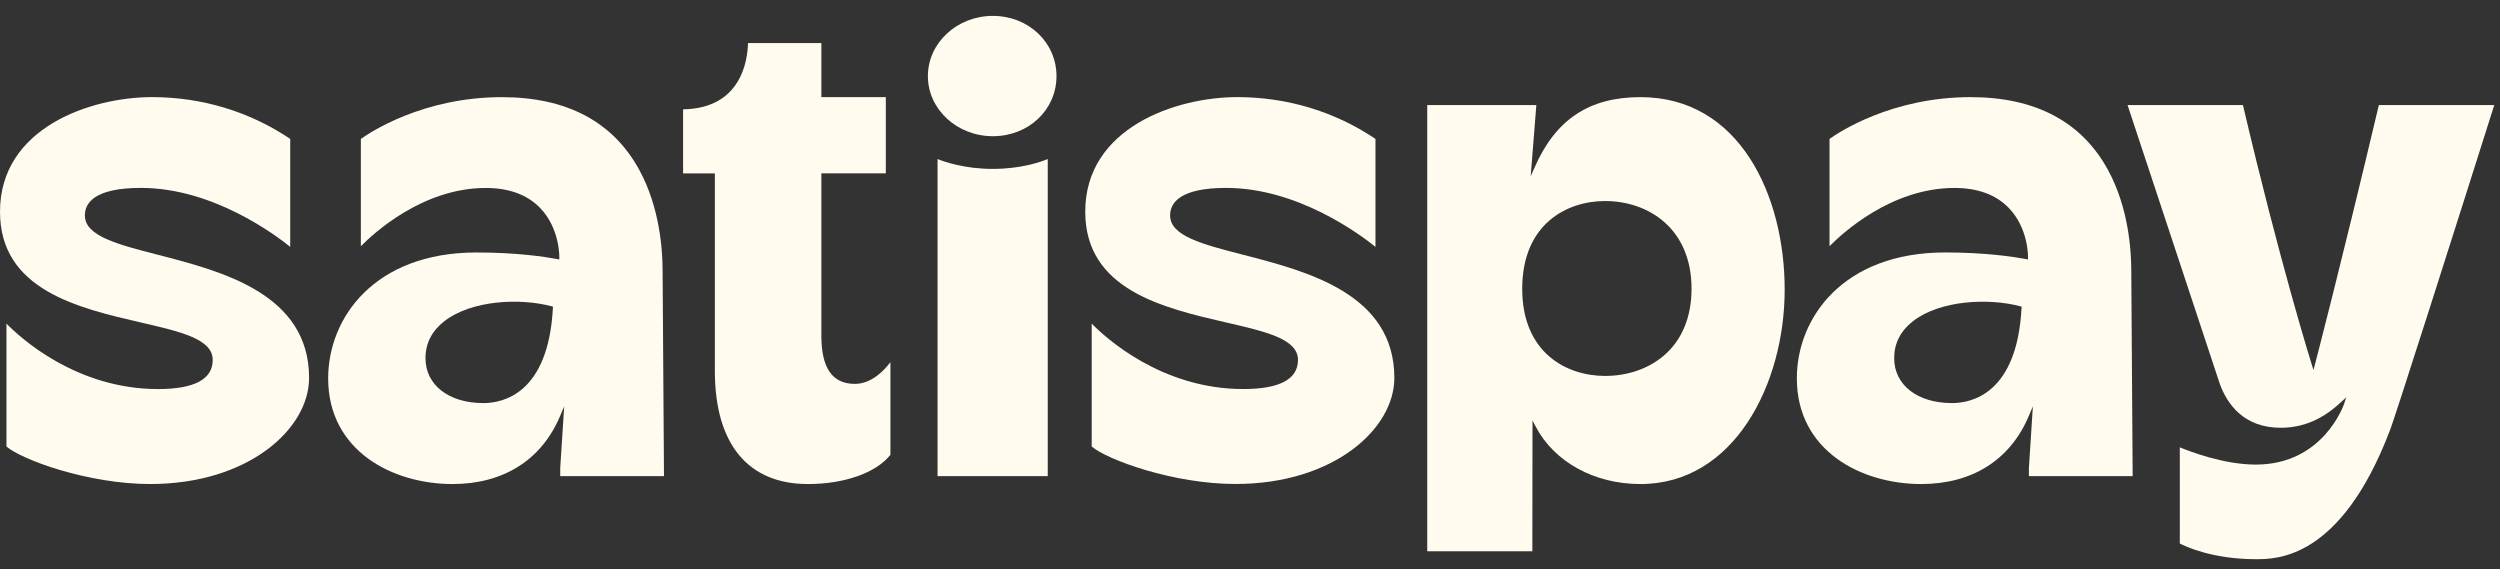 <svg width="123" height="28" viewBox="0 0 123 28" fill="none" xmlns="http://www.w3.org/2000/svg">
    <rect x="0" y="0" width="123" height="28" fill="#333333" stroke="none"/>
    <path
        d="M117.567 21.217C117.715 20.928 120.979 10.663 122.718 5.169H117.039C115.211 12.895 113.914 17.863 113.9 17.912L113.823 18.205L113.732 17.916C113.717 17.866 112.162 12.897 110.353 5.169H104.676L109.214 18.886C109.572 19.87 110.384 21.046 112.212 21.046C113.65 21.046 114.599 20.322 115.188 19.777L115.433 19.55L115.33 19.868C115.32 19.898 114.32 22.858 110.988 22.858C109.398 22.858 107.71 22.201 107.247 22.009V26.741C107.499 26.873 108.834 27.512 110.988 27.512C112.02 27.512 115.157 27.511 117.567 21.217Z"
        fill="#FFFBEF" />
    <path
        d="M94.525 23.815C97.028 23.815 98.908 22.626 99.816 20.467L100.017 19.991L99.822 23.032V23.425H104.927L104.859 13.325C104.859 12.263 104.712 10.206 103.725 8.383C102.431 5.992 100.151 4.779 96.948 4.779C93.052 4.779 90.441 6.527 90.013 6.834V12.114C90.629 11.486 93.045 9.247 96.156 9.247C97.296 9.247 98.194 9.575 98.824 10.222C99.796 11.22 99.779 12.604 99.778 12.662L99.776 12.765L99.674 12.745C99.022 12.624 97.641 12.421 95.703 12.421C90.689 12.421 88.405 15.631 88.405 18.613C88.405 22.187 91.577 23.815 94.525 23.815ZM94.124 15.799C95.454 14.768 97.834 14.653 99.395 15.068L99.464 15.086L99.46 15.157C99.236 19.377 96.996 19.832 96.043 19.832C94.338 19.832 93.193 18.944 93.193 17.622C93.193 16.892 93.506 16.278 94.124 15.799Z"
        fill="#FFFBEF" />
    <path
        d="M80.712 23.815C85.32 23.815 87.806 18.887 87.806 14.252C87.806 9.617 85.586 4.779 80.712 4.779C78.2 4.779 76.55 5.868 75.517 8.205L75.31 8.674L75.588 5.169H70.22V27.121H75.392L75.399 20.689L75.563 21C76.478 22.736 78.449 23.815 80.712 23.815ZM74.893 14.207C74.893 11.022 77.088 9.891 78.968 9.891C81.086 9.891 83.224 11.226 83.224 14.207C83.224 15.598 82.751 16.737 81.857 17.499C81.103 18.142 80.077 18.496 78.969 18.496C77.09 18.496 74.893 17.374 74.893 14.207Z"
        fill="#FFFBEF" />
    <path
        d="M68.602 18.594C68.602 14.452 64.305 13.346 61.169 12.537C59.158 12.019 57.569 11.61 57.569 10.599C57.569 9.982 58.048 9.245 60.33 9.245C63.882 9.245 66.978 11.583 67.673 12.146V6.834C65.675 5.488 63.324 4.778 60.874 4.778C57.868 4.778 53.394 6.279 53.394 10.414C53.394 14.266 57.244 15.154 60.337 15.868C62.306 16.322 63.861 16.681 63.861 17.71C63.861 18.66 62.954 19.141 61.169 19.141C57.133 19.141 54.374 16.599 53.712 15.922V21.968C54.462 22.616 57.72 23.812 60.784 23.812C65.614 23.812 68.602 21.103 68.602 18.594Z"
        fill="#FFFBEF" />
    <path
        d="M48.849 0.782C47.086 0.782 45.652 2.111 45.652 3.745C45.652 5.379 47.086 6.701 48.849 6.701C50.612 6.701 51.979 5.402 51.979 3.745C51.979 2.087 50.605 0.782 48.849 0.782Z"
        fill="#FFFBEF" />
    <path
        d="M48.849 8.31C47.455 8.31 46.465 7.962 46.128 7.825V23.425H51.549V7.825C51.215 7.963 50.24 8.31 48.849 8.31Z"
        fill="#FFFBEF" />
    <path
        d="M39.75 23.815C41.551 23.815 43.103 23.264 43.809 22.376V17.817C43.526 18.195 42.895 18.887 42.061 18.887C40.951 18.887 40.411 18.112 40.411 16.516V8.529H43.582V4.778H40.411V2.119H36.801C36.782 2.982 36.467 5.333 33.608 5.38V8.531H35.171V18.249C35.171 21.839 36.797 23.815 39.75 23.815Z"
        fill="#FFFBEF" />
    <path
        d="M22.266 23.815C24.769 23.815 26.649 22.626 27.557 20.467L27.758 19.991L27.563 23.032V23.425H32.668L32.6 13.325C32.6 12.263 32.453 10.206 31.466 8.384C30.172 5.993 27.892 4.78 24.69 4.78C20.793 4.78 18.182 6.529 17.754 6.836V12.115C18.37 11.488 20.786 9.248 23.897 9.248C25.038 9.248 25.935 9.576 26.566 10.223C27.537 11.221 27.52 12.605 27.519 12.663L27.517 12.766L27.416 12.746C26.764 12.625 25.382 12.422 23.445 12.422C18.431 12.422 16.146 15.632 16.146 18.614C16.146 22.188 19.319 23.815 22.266 23.815ZM21.866 15.799C23.197 14.768 25.575 14.653 27.136 15.068L27.205 15.086L27.202 15.157C26.978 19.377 24.737 19.832 23.785 19.832C22.079 19.832 20.934 18.944 20.934 17.622C20.934 16.892 21.248 16.278 21.866 15.799Z"
        fill="#FFFBEF" />
    <path
        d="M15.207 18.594C15.207 14.452 10.911 13.346 7.774 12.537C5.763 12.019 4.175 11.61 4.175 10.599C4.175 9.982 4.653 9.245 6.936 9.245C10.488 9.245 13.584 11.583 14.279 12.146V6.834C12.28 5.488 9.929 4.778 7.479 4.778C4.473 4.779 0 6.279 0 10.415C0 14.267 3.849 15.155 6.942 15.869C8.911 16.323 10.466 16.683 10.466 17.711C10.466 18.661 9.56 19.142 7.774 19.142C3.738 19.142 0.978 16.599 0.318 15.923V21.969C1.068 22.617 4.327 23.814 7.389 23.814C12.219 23.814 15.207 21.103 15.207 18.594Z"
        fill="#FFFBEF" />
</svg>